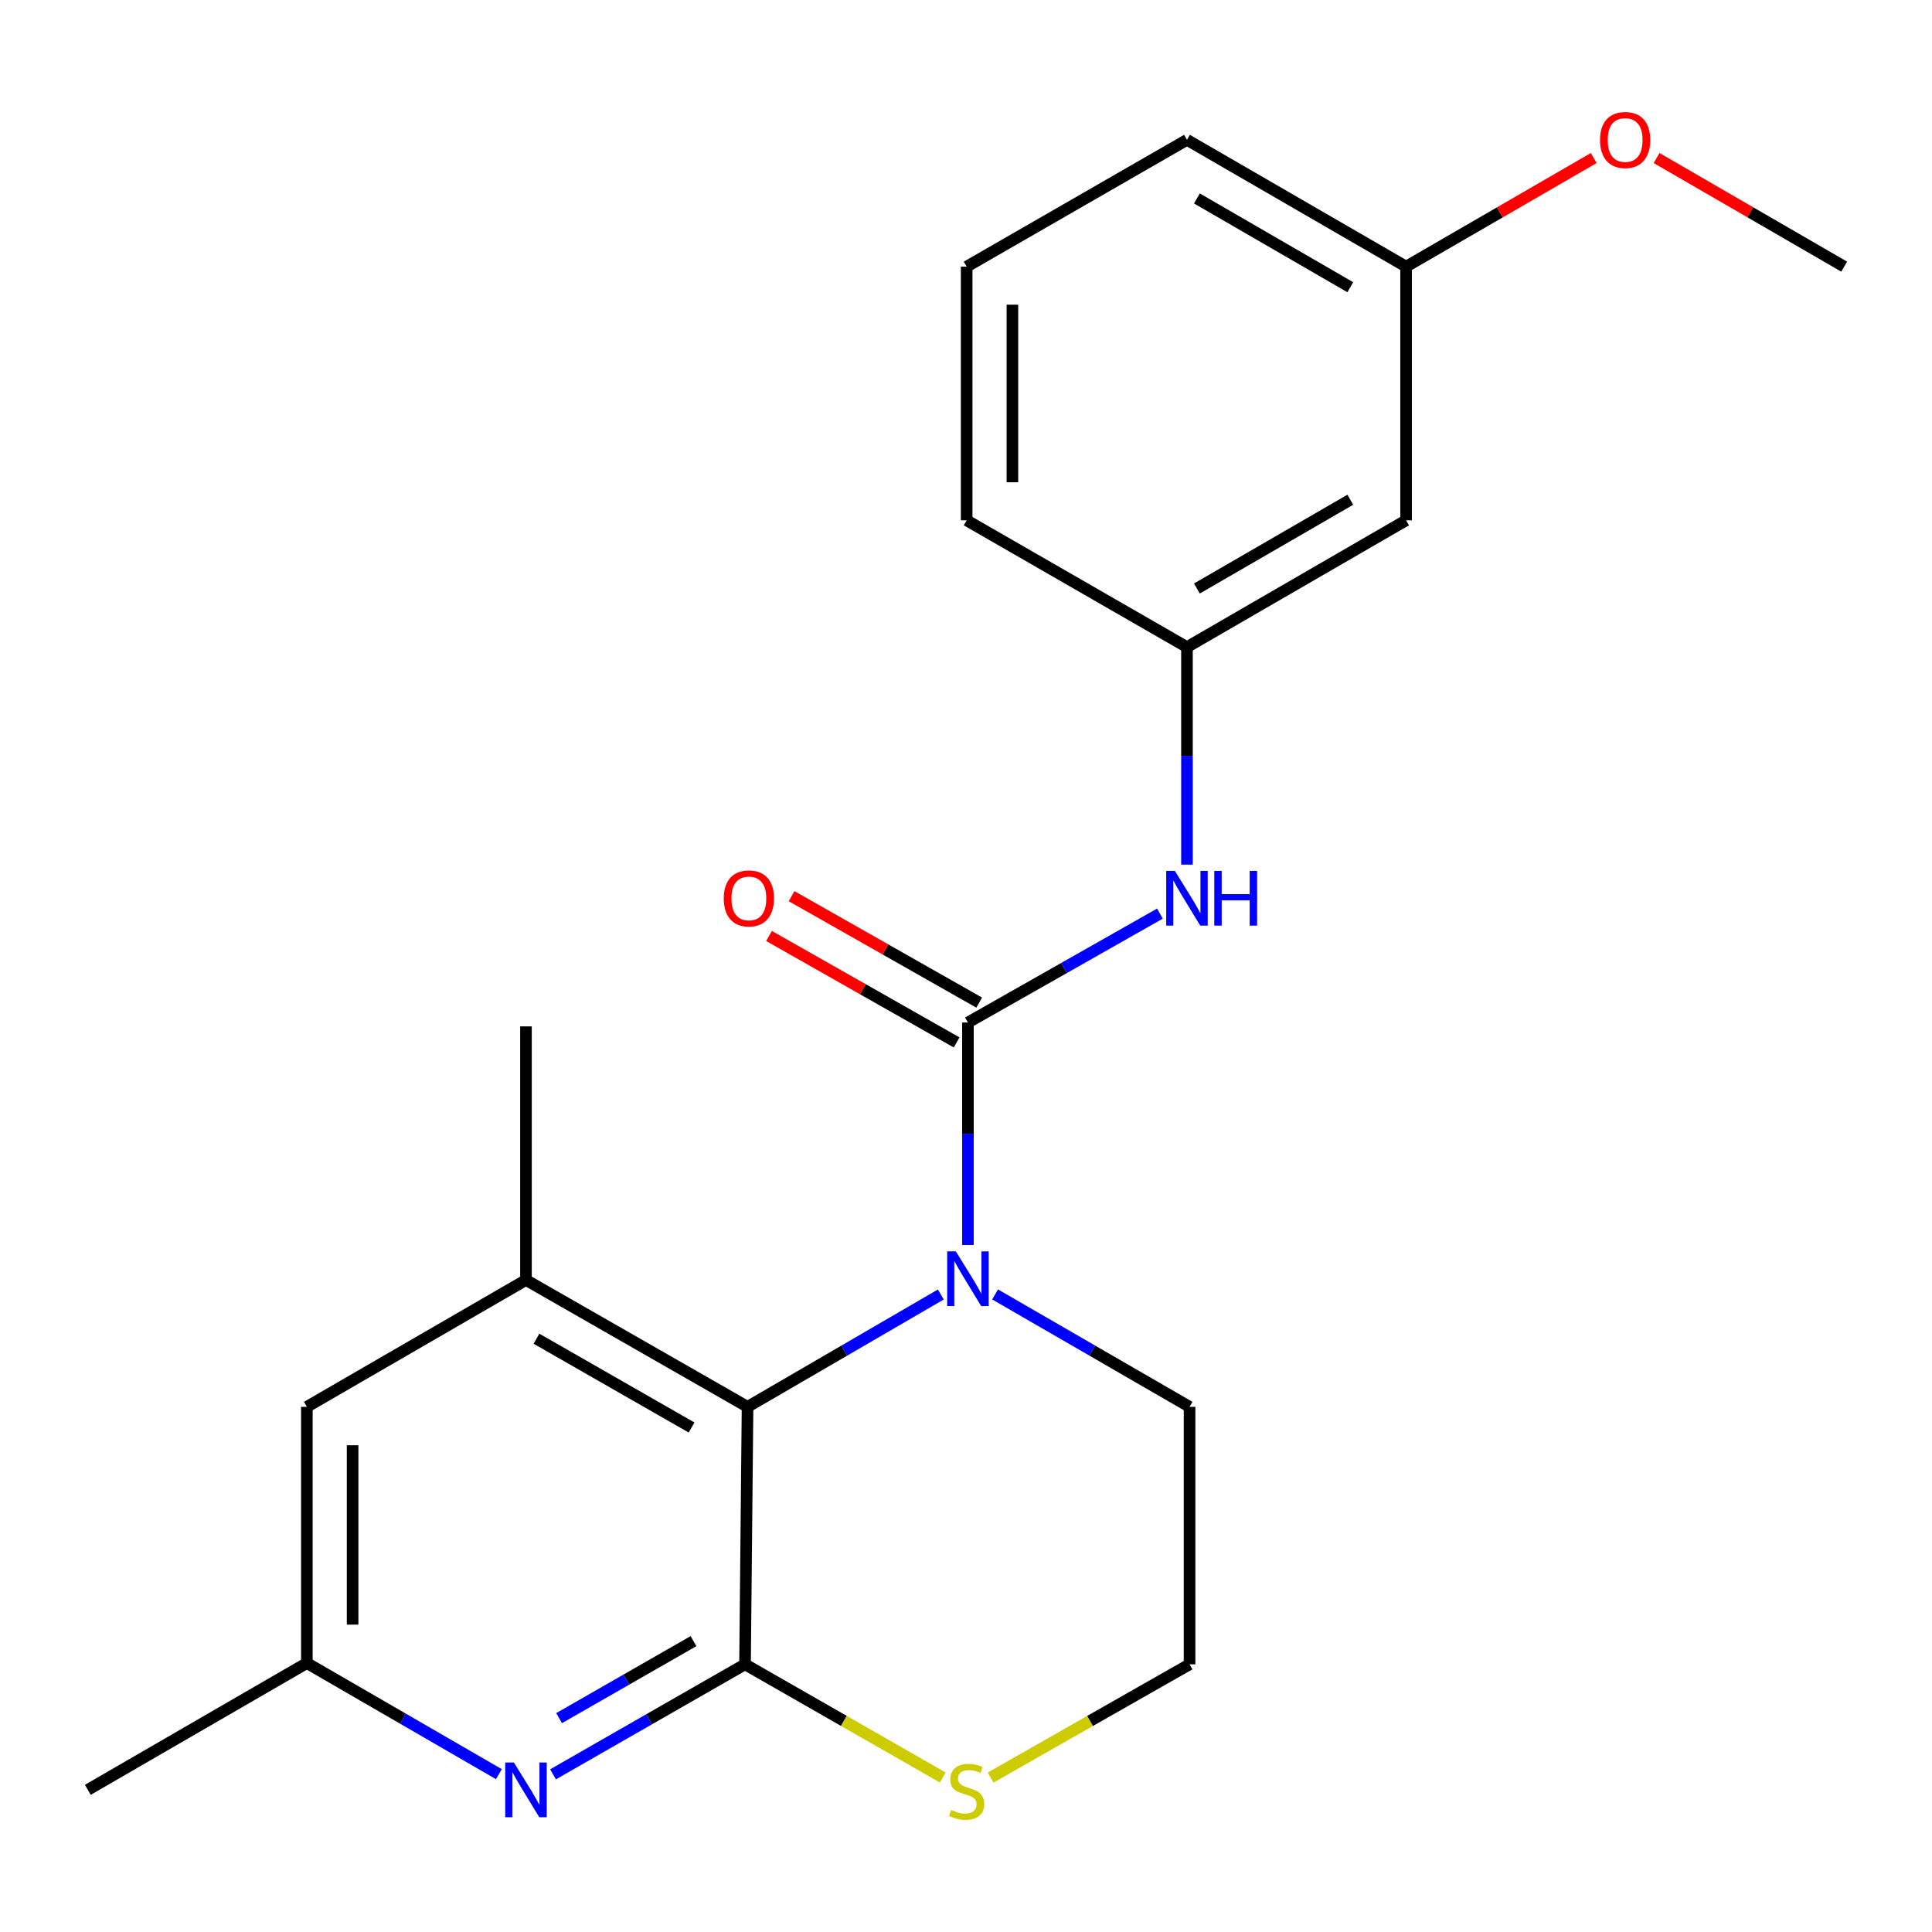 <?xml version='1.0' encoding='iso-8859-1'?>
<svg version='1.1' baseProfile='full'
              xmlns='http://www.w3.org/2000/svg'
                      xmlns:rdkit='http://www.rdkit.org/xml'
                      xmlns:xlink='http://www.w3.org/1999/xlink'
                  xml:space='preserve'
width='1000px' height='1000px' viewBox='0 0 1000 1000'>
<!-- END OF HEADER -->
<rect style='opacity:1.0;fill:#FFFFFF;stroke:none' width='1000' height='1000' x='0' y='0'> </rect>
<path class='bond-0' d='M 501,644.397 L 501,586.825' style='fill:none;fill-rule:evenodd;stroke:#0000FF;stroke-width:6px;stroke-linecap:butt;stroke-linejoin:miter;stroke-opacity:1' />
<path class='bond-0' d='M 501,586.825 L 501,529.253' style='fill:none;fill-rule:evenodd;stroke:#000000;stroke-width:6px;stroke-linecap:butt;stroke-linejoin:miter;stroke-opacity:1' />
<path class='bond-2' d='M 486.961,670.032 L 436.945,699.104' style='fill:none;fill-rule:evenodd;stroke:#0000FF;stroke-width:6px;stroke-linecap:butt;stroke-linejoin:miter;stroke-opacity:1' />
<path class='bond-2' d='M 436.945,699.104 L 386.929,728.176' style='fill:none;fill-rule:evenodd;stroke:#000000;stroke-width:6px;stroke-linecap:butt;stroke-linejoin:miter;stroke-opacity:1' />
<path class='bond-12' d='M 515.052,669.995 L 565.384,699.085' style='fill:none;fill-rule:evenodd;stroke:#0000FF;stroke-width:6px;stroke-linecap:butt;stroke-linejoin:miter;stroke-opacity:1' />
<path class='bond-12' d='M 565.384,699.085 L 615.715,728.176' style='fill:none;fill-rule:evenodd;stroke:#000000;stroke-width:6px;stroke-linecap:butt;stroke-linejoin:miter;stroke-opacity:1' />
<path class='bond-5' d='M 501,529.253 L 550.687,501.065' style='fill:none;fill-rule:evenodd;stroke:#000000;stroke-width:6px;stroke-linecap:butt;stroke-linejoin:miter;stroke-opacity:1' />
<path class='bond-5' d='M 550.687,501.065 L 600.374,472.878' style='fill:none;fill-rule:evenodd;stroke:#0000FF;stroke-width:6px;stroke-linecap:butt;stroke-linejoin:miter;stroke-opacity:1' />
<path class='bond-7' d='M 506.841,518.955 L 458.278,491.408' style='fill:none;fill-rule:evenodd;stroke:#000000;stroke-width:6px;stroke-linecap:butt;stroke-linejoin:miter;stroke-opacity:1' />
<path class='bond-7' d='M 458.278,491.408 L 409.714,463.86' style='fill:none;fill-rule:evenodd;stroke:#FF0000;stroke-width:6px;stroke-linecap:butt;stroke-linejoin:miter;stroke-opacity:1' />
<path class='bond-7' d='M 495.158,539.551 L 446.594,512.004' style='fill:none;fill-rule:evenodd;stroke:#000000;stroke-width:6px;stroke-linecap:butt;stroke-linejoin:miter;stroke-opacity:1' />
<path class='bond-7' d='M 446.594,512.004 L 398.031,484.457' style='fill:none;fill-rule:evenodd;stroke:#FF0000;stroke-width:6px;stroke-linecap:butt;stroke-linejoin:miter;stroke-opacity:1' />
<path class='bond-1' d='M 385.627,861.453 L 386.929,728.176' style='fill:none;fill-rule:evenodd;stroke:#000000;stroke-width:6px;stroke-linecap:butt;stroke-linejoin:miter;stroke-opacity:1' />
<path class='bond-3' d='M 385.627,861.453 L 335.937,889.921' style='fill:none;fill-rule:evenodd;stroke:#000000;stroke-width:6px;stroke-linecap:butt;stroke-linejoin:miter;stroke-opacity:1' />
<path class='bond-3' d='M 335.937,889.921 L 286.247,918.39' style='fill:none;fill-rule:evenodd;stroke:#0000FF;stroke-width:6px;stroke-linecap:butt;stroke-linejoin:miter;stroke-opacity:1' />
<path class='bond-3' d='M 358.948,849.447 L 324.166,869.375' style='fill:none;fill-rule:evenodd;stroke:#000000;stroke-width:6px;stroke-linecap:butt;stroke-linejoin:miter;stroke-opacity:1' />
<path class='bond-3' d='M 324.166,869.375 L 289.383,889.303' style='fill:none;fill-rule:evenodd;stroke:#0000FF;stroke-width:6px;stroke-linecap:butt;stroke-linejoin:miter;stroke-opacity:1' />
<path class='bond-22' d='M 385.627,861.453 L 436.792,890.738' style='fill:none;fill-rule:evenodd;stroke:#000000;stroke-width:6px;stroke-linecap:butt;stroke-linejoin:miter;stroke-opacity:1' />
<path class='bond-22' d='M 436.792,890.738 L 487.958,920.023' style='fill:none;fill-rule:evenodd;stroke:#CCCC00;stroke-width:6px;stroke-linecap:butt;stroke-linejoin:miter;stroke-opacity:1' />
<path class='bond-4' d='M 386.929,728.176 L 272.241,662.517' style='fill:none;fill-rule:evenodd;stroke:#000000;stroke-width:6px;stroke-linecap:butt;stroke-linejoin:miter;stroke-opacity:1' />
<path class='bond-4' d='M 357.961,738.877 L 277.679,692.916' style='fill:none;fill-rule:evenodd;stroke:#000000;stroke-width:6px;stroke-linecap:butt;stroke-linejoin:miter;stroke-opacity:1' />
<path class='bond-23' d='M 258.225,918.305 L 208.526,889.55' style='fill:none;fill-rule:evenodd;stroke:#0000FF;stroke-width:6px;stroke-linecap:butt;stroke-linejoin:miter;stroke-opacity:1' />
<path class='bond-23' d='M 208.526,889.55 L 158.828,860.795' style='fill:none;fill-rule:evenodd;stroke:#000000;stroke-width:6px;stroke-linecap:butt;stroke-linejoin:miter;stroke-opacity:1' />
<path class='bond-8' d='M 272.241,662.517 L 158.828,728.176' style='fill:none;fill-rule:evenodd;stroke:#000000;stroke-width:6px;stroke-linecap:butt;stroke-linejoin:miter;stroke-opacity:1' />
<path class='bond-15' d='M 272.241,662.517 L 272.241,531.253' style='fill:none;fill-rule:evenodd;stroke:#000000;stroke-width:6px;stroke-linecap:butt;stroke-linejoin:miter;stroke-opacity:1' />
<path class='bond-10' d='M 614.373,447.527 L 614.373,391.237' style='fill:none;fill-rule:evenodd;stroke:#0000FF;stroke-width:6px;stroke-linecap:butt;stroke-linejoin:miter;stroke-opacity:1' />
<path class='bond-10' d='M 614.373,391.237 L 614.373,334.948' style='fill:none;fill-rule:evenodd;stroke:#000000;stroke-width:6px;stroke-linecap:butt;stroke-linejoin:miter;stroke-opacity:1' />
<path class='bond-6' d='M 512.741,920.056 L 564.228,890.754' style='fill:none;fill-rule:evenodd;stroke:#CCCC00;stroke-width:6px;stroke-linecap:butt;stroke-linejoin:miter;stroke-opacity:1' />
<path class='bond-6' d='M 564.228,890.754 L 615.715,861.453' style='fill:none;fill-rule:evenodd;stroke:#000000;stroke-width:6px;stroke-linecap:butt;stroke-linejoin:miter;stroke-opacity:1' />
<path class='bond-9' d='M 158.828,728.176 L 158.828,860.795' style='fill:none;fill-rule:evenodd;stroke:#000000;stroke-width:6px;stroke-linecap:butt;stroke-linejoin:miter;stroke-opacity:1' />
<path class='bond-9' d='M 182.508,748.069 L 182.508,840.903' style='fill:none;fill-rule:evenodd;stroke:#000000;stroke-width:6px;stroke-linecap:butt;stroke-linejoin:miter;stroke-opacity:1' />
<path class='bond-19' d='M 158.828,860.795 L 45.455,926.415' style='fill:none;fill-rule:evenodd;stroke:#000000;stroke-width:6px;stroke-linecap:butt;stroke-linejoin:miter;stroke-opacity:1' />
<path class='bond-11' d='M 614.373,334.948 L 727.786,269.315' style='fill:none;fill-rule:evenodd;stroke:#000000;stroke-width:6px;stroke-linecap:butt;stroke-linejoin:miter;stroke-opacity:1' />
<path class='bond-11' d='M 619.524,304.608 L 698.913,258.665' style='fill:none;fill-rule:evenodd;stroke:#000000;stroke-width:6px;stroke-linecap:butt;stroke-linejoin:miter;stroke-opacity:1' />
<path class='bond-18' d='M 614.373,334.948 L 500.342,269.315' style='fill:none;fill-rule:evenodd;stroke:#000000;stroke-width:6px;stroke-linecap:butt;stroke-linejoin:miter;stroke-opacity:1' />
<path class='bond-13' d='M 727.786,269.315 L 727.786,138.011' style='fill:none;fill-rule:evenodd;stroke:#000000;stroke-width:6px;stroke-linecap:butt;stroke-linejoin:miter;stroke-opacity:1' />
<path class='bond-14' d='M 615.715,728.176 L 615.715,861.453' style='fill:none;fill-rule:evenodd;stroke:#000000;stroke-width:6px;stroke-linecap:butt;stroke-linejoin:miter;stroke-opacity:1' />
<path class='bond-16' d='M 727.786,138.011 L 776.341,109.906' style='fill:none;fill-rule:evenodd;stroke:#000000;stroke-width:6px;stroke-linecap:butt;stroke-linejoin:miter;stroke-opacity:1' />
<path class='bond-16' d='M 776.341,109.906 L 824.897,81.8' style='fill:none;fill-rule:evenodd;stroke:#FF0000;stroke-width:6px;stroke-linecap:butt;stroke-linejoin:miter;stroke-opacity:1' />
<path class='bond-24' d='M 727.786,138.011 L 614.373,72.379' style='fill:none;fill-rule:evenodd;stroke:#000000;stroke-width:6px;stroke-linecap:butt;stroke-linejoin:miter;stroke-opacity:1' />
<path class='bond-24' d='M 698.913,148.662 L 619.524,102.719' style='fill:none;fill-rule:evenodd;stroke:#000000;stroke-width:6px;stroke-linecap:butt;stroke-linejoin:miter;stroke-opacity:1' />
<path class='bond-21' d='M 857.447,81.801 L 905.996,109.906' style='fill:none;fill-rule:evenodd;stroke:#FF0000;stroke-width:6px;stroke-linecap:butt;stroke-linejoin:miter;stroke-opacity:1' />
<path class='bond-21' d='M 905.996,109.906 L 954.545,138.011' style='fill:none;fill-rule:evenodd;stroke:#000000;stroke-width:6px;stroke-linecap:butt;stroke-linejoin:miter;stroke-opacity:1' />
<path class='bond-17' d='M 500.342,138.011 L 500.342,269.315' style='fill:none;fill-rule:evenodd;stroke:#000000;stroke-width:6px;stroke-linecap:butt;stroke-linejoin:miter;stroke-opacity:1' />
<path class='bond-17' d='M 524.022,157.707 L 524.022,249.62' style='fill:none;fill-rule:evenodd;stroke:#000000;stroke-width:6px;stroke-linecap:butt;stroke-linejoin:miter;stroke-opacity:1' />
<path class='bond-20' d='M 500.342,138.011 L 614.373,72.379' style='fill:none;fill-rule:evenodd;stroke:#000000;stroke-width:6px;stroke-linecap:butt;stroke-linejoin:miter;stroke-opacity:1' />
<path  class='atom-0' d='M 494.74 647.713
L 504.02 662.713
Q 504.94 664.193, 506.42 666.873
Q 507.9 669.553, 507.98 669.713
L 507.98 647.713
L 511.74 647.713
L 511.74 676.033
L 507.86 676.033
L 497.9 659.633
Q 496.74 657.713, 495.5 655.513
Q 494.3 653.313, 493.94 652.633
L 493.94 676.033
L 490.26 676.033
L 490.26 647.713
L 494.74 647.713
' fill='#0000FF'/>
<path  class='atom-4' d='M 265.981 912.255
L 275.261 927.255
Q 276.181 928.735, 277.661 931.415
Q 279.141 934.095, 279.221 934.255
L 279.221 912.255
L 282.981 912.255
L 282.981 940.575
L 279.101 940.575
L 269.141 924.175
Q 267.981 922.255, 266.741 920.055
Q 265.541 917.855, 265.181 917.175
L 265.181 940.575
L 261.501 940.575
L 261.501 912.255
L 265.981 912.255
' fill='#0000FF'/>
<path  class='atom-6' d='M 608.113 450.776
L 617.393 465.776
Q 618.313 467.256, 619.793 469.936
Q 621.273 472.616, 621.353 472.776
L 621.353 450.776
L 625.113 450.776
L 625.113 479.096
L 621.233 479.096
L 611.273 462.696
Q 610.113 460.776, 608.873 458.576
Q 607.673 456.376, 607.313 455.696
L 607.313 479.096
L 603.633 479.096
L 603.633 450.776
L 608.113 450.776
' fill='#0000FF'/>
<path  class='atom-6' d='M 628.513 450.776
L 632.353 450.776
L 632.353 462.816
L 646.833 462.816
L 646.833 450.776
L 650.673 450.776
L 650.673 479.096
L 646.833 479.096
L 646.833 466.016
L 632.353 466.016
L 632.353 479.096
L 628.513 479.096
L 628.513 450.776
' fill='#0000FF'/>
<path  class='atom-7' d='M 492.342 936.832
Q 492.662 936.952, 493.982 937.512
Q 495.302 938.072, 496.742 938.432
Q 498.222 938.752, 499.662 938.752
Q 502.342 938.752, 503.902 937.472
Q 505.462 936.152, 505.462 933.872
Q 505.462 932.312, 504.662 931.352
Q 503.902 930.392, 502.702 929.872
Q 501.502 929.352, 499.502 928.752
Q 496.982 927.992, 495.462 927.272
Q 493.982 926.552, 492.902 925.032
Q 491.862 923.512, 491.862 920.952
Q 491.862 917.392, 494.262 915.192
Q 496.702 912.992, 501.502 912.992
Q 504.782 912.992, 508.502 914.552
L 507.582 917.632
Q 504.182 916.232, 501.622 916.232
Q 498.862 916.232, 497.342 917.392
Q 495.822 918.512, 495.862 920.472
Q 495.862 921.992, 496.622 922.912
Q 497.422 923.832, 498.542 924.352
Q 499.702 924.872, 501.622 925.472
Q 504.182 926.272, 505.702 927.072
Q 507.222 927.872, 508.302 929.512
Q 509.422 931.112, 509.422 933.872
Q 509.422 937.792, 506.782 939.912
Q 504.182 941.992, 499.822 941.992
Q 497.302 941.992, 495.382 941.432
Q 493.502 940.912, 491.262 939.992
L 492.342 936.832
' fill='#CCCC00'/>
<path  class='atom-8' d='M 374.613 465.016
Q 374.613 458.216, 377.973 454.416
Q 381.333 450.616, 387.613 450.616
Q 393.893 450.616, 397.253 454.416
Q 400.613 458.216, 400.613 465.016
Q 400.613 471.896, 397.213 475.816
Q 393.813 479.696, 387.613 479.696
Q 381.373 479.696, 377.973 475.816
Q 374.613 471.936, 374.613 465.016
M 387.613 476.496
Q 391.933 476.496, 394.253 473.616
Q 396.613 470.696, 396.613 465.016
Q 396.613 459.456, 394.253 456.656
Q 391.933 453.816, 387.613 453.816
Q 383.293 453.816, 380.933 456.616
Q 378.613 459.416, 378.613 465.016
Q 378.613 470.736, 380.933 473.616
Q 383.293 476.496, 387.613 476.496
' fill='#FF0000'/>
<path  class='atom-17' d='M 828.172 72.459
Q 828.172 65.659, 831.532 61.859
Q 834.892 58.059, 841.172 58.059
Q 847.452 58.059, 850.812 61.859
Q 854.172 65.659, 854.172 72.459
Q 854.172 79.339, 850.772 83.259
Q 847.372 87.139, 841.172 87.139
Q 834.932 87.139, 831.532 83.259
Q 828.172 79.379, 828.172 72.459
M 841.172 83.939
Q 845.492 83.939, 847.812 81.059
Q 850.172 78.139, 850.172 72.459
Q 850.172 66.899, 847.812 64.099
Q 845.492 61.259, 841.172 61.259
Q 836.852 61.259, 834.492 64.059
Q 832.172 66.859, 832.172 72.459
Q 832.172 78.179, 834.492 81.059
Q 836.852 83.939, 841.172 83.939
' fill='#FF0000'/>
</svg>
